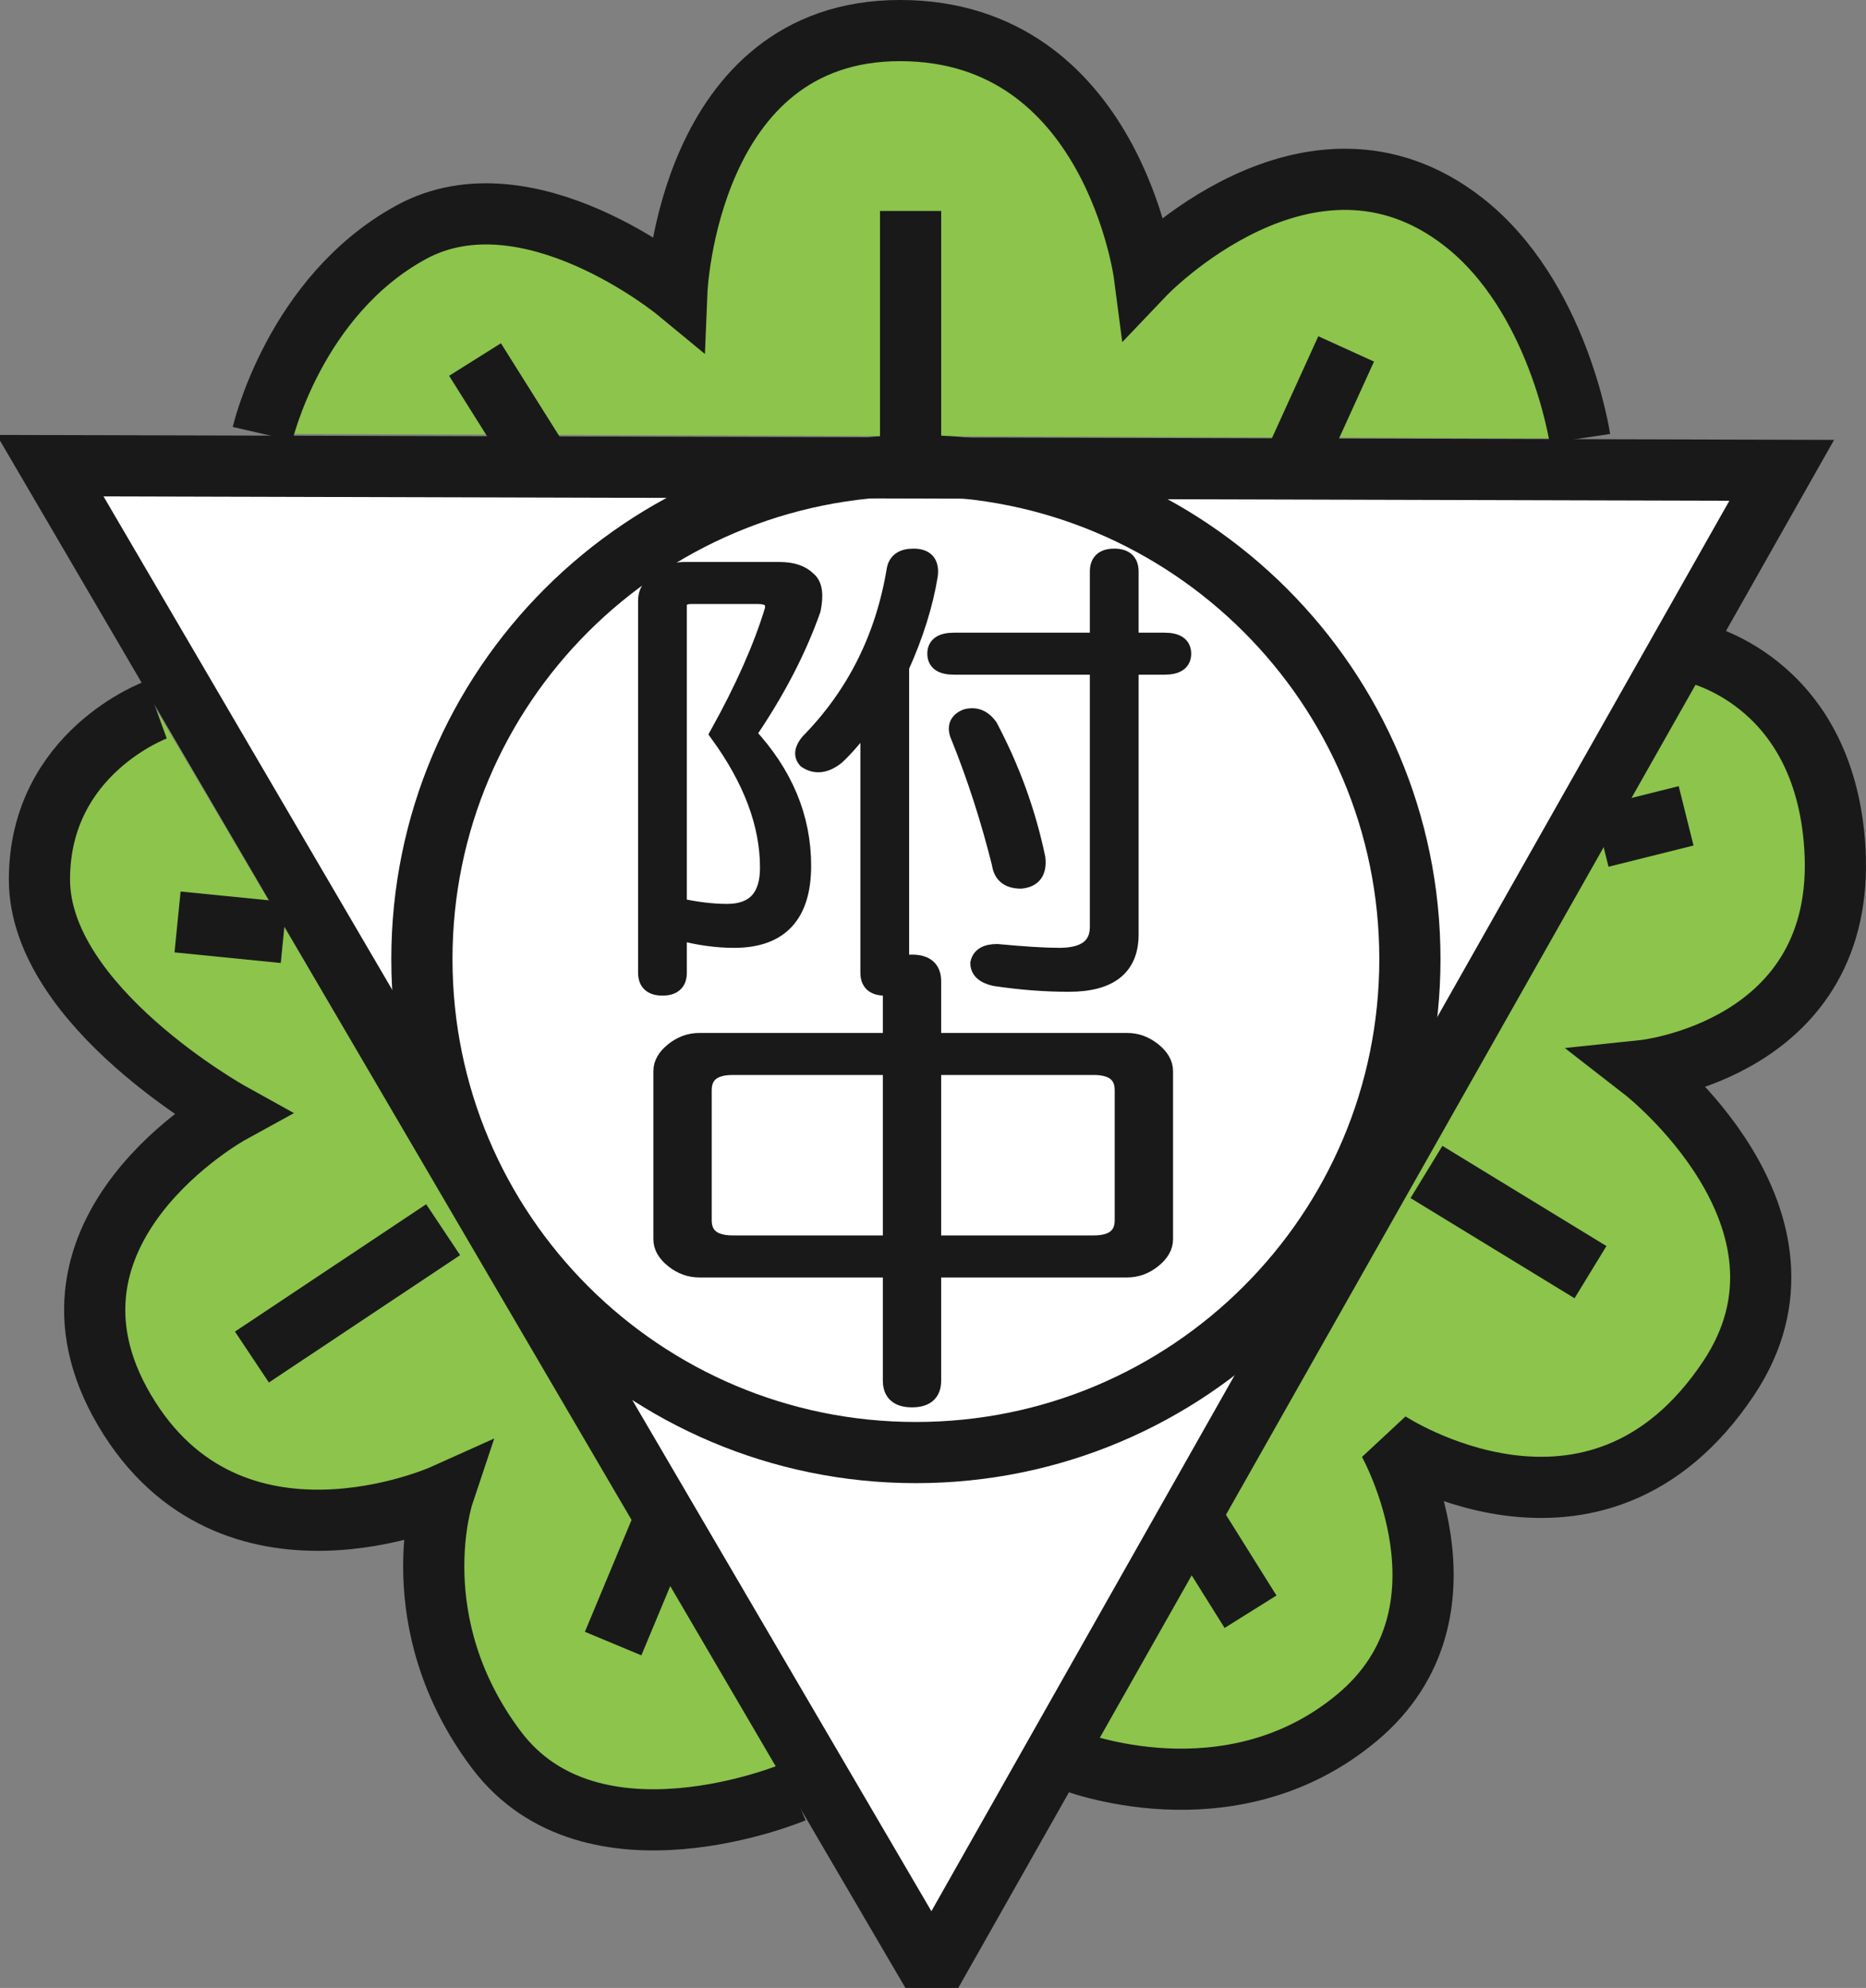 <?xml version="1.0" standalone="no"?>
<!-- Generator: Adobe Fireworks 10, Export SVG Extension by Aaron Beall (http://fireworks.abeall.com) . Version: 0.6.1  -->
<!DOCTYPE svg PUBLIC "-//W3C//DTD SVG 1.1//EN" "http://www.w3.org/Graphics/SVG/1.1/DTD/svg11.dtd">
<svg id="Untitled-%u30DA%u30FC%u30B8%201" viewBox="0 0 122 130" style="background-color:#ffffff00" version="1.1"
	xmlns="http://www.w3.org/2000/svg" xmlns:xlink="http://www.w3.org/1999/xlink" xml:space="preserve"
	x="0px" y="0px" width="122px" height="130px"
>
	<rect x="0" y="0" width="122" height="130" fill="#808080" stroke="none"/>
	<path d="M 17.166 28.369 C 17.166 28.369 19.25 19.348 26.89 15.184 C 34.53 11.02 44.254 19.042 44.254 19.042 C 44.254 19.042 44.949 1.999 58.84 1.999 C 72.731 1.999 74.815 17.959 74.815 17.959 C 74.815 17.959 85.573 6.657 95.653 14.49 C 101.904 19.347 103.293 28.674 103.293 28.674 L 103.293 28.674 " stroke="#191919" stroke-width="4" fill="#8cc44c"/>
	<path d="M 10.22 46.412 C 10.22 46.412 2.579 49.187 2.579 57.515 C 2.579 65.842 15.082 72.782 15.082 72.782 C 15.082 72.782 1.191 80.415 8.136 92.212 C 15.082 104.01 28.973 97.764 28.973 97.764 C 28.973 97.764 26.195 106.092 32.447 114.419 C 38.698 122.746 51.895 117.195 51.895 117.195 L 51.895 117.195 " stroke="#191919" stroke-width="4" fill="#8cc44c"/>
	<path d="M 69.954 115.113 C 69.954 115.113 80.373 119.276 88.707 112.337 C 97.042 105.397 90.79 94.294 90.79 94.294 C 90.79 94.294 104.282 103.222 113.017 90.131 C 119.963 79.72 107.461 70.006 107.461 70.006 C 107.461 70.006 120.788 68.611 119.963 55.433 C 119.268 44.33 110.628 42.636 110.628 42.636 L 110.628 42.636 " stroke="#191919" stroke-width="4" fill="#8cc44c"/>
	<path d="M 59.535 13.795 L 59.535 29.062 L 59.535 29.062 " stroke="#191919" stroke-width="4" fill="none"/>
	<path d="M 31.057 23.511 L 35.224 30.145 L 35.224 30.145 " stroke="#191919" stroke-width="4" fill="none"/>
	<path d="M 88.012 22.817 L 84.539 30.451 L 84.539 30.451 " stroke="#191919" stroke-width="4" fill="none"/>
	<path d="M 11.609 60.29 L 18.555 60.984 L 18.555 60.984 " stroke="#191919" stroke-width="4" fill="none"/>
	<path d="M 16.471 88.743 L 28.973 80.415 L 28.973 80.415 " stroke="#191919" stroke-width="4" fill="none"/>
	<path d="M 40.087 107.48 L 43.559 99.152 L 43.559 99.152 " stroke="#191919" stroke-width="4" fill="none"/>
	<path d="M 103.987 83.191 L 93.263 76.64 L 93.263 76.64 " stroke="#191919" stroke-width="4" fill="none"/>
	<path d="M 110.239 53.351 L 104.682 54.739 L 104.682 54.739 " stroke="#191919" stroke-width="4" fill="none"/>
	<path d="M 81.76 105.397 L 78.288 99.846 L 78.288 99.846 " stroke="#191919" stroke-width="4" fill="none"/>
	<path d="M 116.49 30.756 L 3.274 30.451 L 60.924 128.992 L 116.49 30.756 Z" stroke="#191919" stroke-width="4" fill="#ffffff"/>
	<path d="M 92.18 62.719 C 92.18 80.541 77.72 94.989 59.881 94.989 C 42.044 94.989 27.584 80.541 27.584 62.719 C 27.584 44.898 42.044 30.45 59.881 30.45 C 77.72 30.45 92.18 44.898 92.18 62.719 Z" stroke="#191919" stroke-width="4" fill="none"/>
	<g>
		<path d="M 50.97 37.251 C 51.803 37.251 52.428 37.46 52.845 37.876 C 53.261 38.209 53.365 38.875 53.158 39.874 C 52.22 42.54 50.814 45.245 48.938 47.993 C 51.334 50.576 52.533 53.449 52.533 56.612 C 52.533 59.86 51.021 61.484 48.001 61.484 C 46.853 61.484 45.657 61.318 44.406 60.984 L 44.406 63.607 C 44.406 64.273 44.04 64.607 43.312 64.607 C 42.582 64.607 42.218 64.273 42.218 63.607 L 42.218 39.25 C 42.218 38.75 42.477 38.293 43 37.876 C 43.52 37.46 44.094 37.251 44.719 37.251 L 50.97 37.251 ZM 44.406 39.624 L 44.406 59.236 C 45.551 59.485 46.594 59.61 47.532 59.61 C 49.302 59.61 50.189 58.654 50.189 56.737 C 50.189 53.907 49.095 50.991 46.907 47.993 C 48.572 44.996 49.771 42.291 50.501 39.874 C 50.604 39.293 50.291 39 49.563 39 L 45.188 39 C 44.665 39 44.406 39.209 44.406 39.624 ZM 59.722 36.377 C 60.554 36.377 60.918 36.794 60.816 37.626 C 60.503 39.542 59.878 41.541 58.94 43.621 L 58.94 63.607 C 58.94 64.273 58.574 64.607 57.846 64.607 C 57.116 64.607 56.752 64.273 56.752 63.607 L 56.752 47.119 C 56.022 48.118 55.346 48.911 54.721 49.492 C 53.991 50.076 53.314 50.16 52.689 49.742 C 52.377 49.41 52.428 48.993 52.845 48.493 C 55.866 45.413 57.741 41.666 58.471 37.251 C 58.574 36.669 58.992 36.377 59.722 36.377 ZM 71.755 37.376 C 71.755 36.71 72.119 36.377 72.849 36.377 C 73.577 36.377 73.943 36.71 73.943 37.376 L 73.943 41.873 L 76.131 41.873 C 76.964 41.873 77.381 42.166 77.381 42.747 C 77.381 43.331 76.964 43.621 76.131 43.621 L 73.943 43.621 L 73.943 61.109 C 73.943 63.274 72.588 64.357 69.88 64.357 C 68.317 64.357 66.701 64.232 65.035 63.982 C 64.305 63.814 63.941 63.483 63.941 62.983 C 64.044 62.483 64.461 62.233 65.191 62.233 C 66.962 62.399 68.317 62.483 69.255 62.483 C 70.92 62.483 71.755 61.859 71.755 60.609 L 71.755 43.621 L 62.378 43.621 C 61.543 43.621 61.128 43.331 61.128 42.747 C 61.128 42.166 61.543 41.873 62.378 41.873 L 71.755 41.873 L 71.755 37.376 ZM 63.16 46.869 C 63.785 46.703 64.305 46.912 64.723 47.494 C 66.18 50.242 67.223 53.115 67.848 56.113 C 67.951 57.03 67.587 57.53 66.754 57.612 C 65.919 57.612 65.45 57.237 65.348 56.487 C 64.618 53.574 63.731 50.825 62.691 48.243 C 62.378 47.578 62.535 47.119 63.16 46.869 Z" stroke="#191919" stroke-width="1" fill="#191919"/>
	</g>
	<g>
		<path d="M 58.221 64.176 C 58.221 63.345 58.69 62.927 59.628 62.927 C 60.566 62.927 61.034 63.345 61.034 64.176 L 61.034 68.049 L 73.693 68.049 C 74.318 68.049 74.89 68.257 75.412 68.673 C 75.932 69.091 76.194 69.548 76.194 70.047 L 76.194 81.04 C 76.194 81.539 75.932 81.998 75.412 82.413 C 74.89 82.831 74.318 83.038 73.693 83.038 L 61.034 83.038 L 61.034 90.283 C 61.034 91.114 60.566 91.532 59.628 91.532 C 58.69 91.532 58.221 91.114 58.221 90.283 L 58.221 83.038 L 45.719 83.038 C 45.094 83.038 44.52 82.831 44 82.413 C 43.477 81.998 43.218 81.539 43.218 81.04 L 43.218 70.047 C 43.218 69.548 43.477 69.091 44 68.673 C 44.52 68.257 45.094 68.049 45.719 68.049 L 58.221 68.049 L 58.221 64.176 ZM 46.032 71.296 L 46.032 79.79 C 46.032 80.79 46.657 81.289 47.907 81.289 L 58.221 81.289 L 58.221 69.797 L 47.907 69.797 C 46.657 69.797 46.032 70.297 46.032 71.296 ZM 61.034 81.289 L 71.505 81.289 C 72.755 81.289 73.38 80.79 73.38 79.79 L 73.38 71.296 C 73.38 70.297 72.755 69.797 71.505 69.797 L 61.034 69.797 L 61.034 81.289 Z" stroke="#191919" stroke-width="1" fill="#191919"/>
	</g>
</svg>